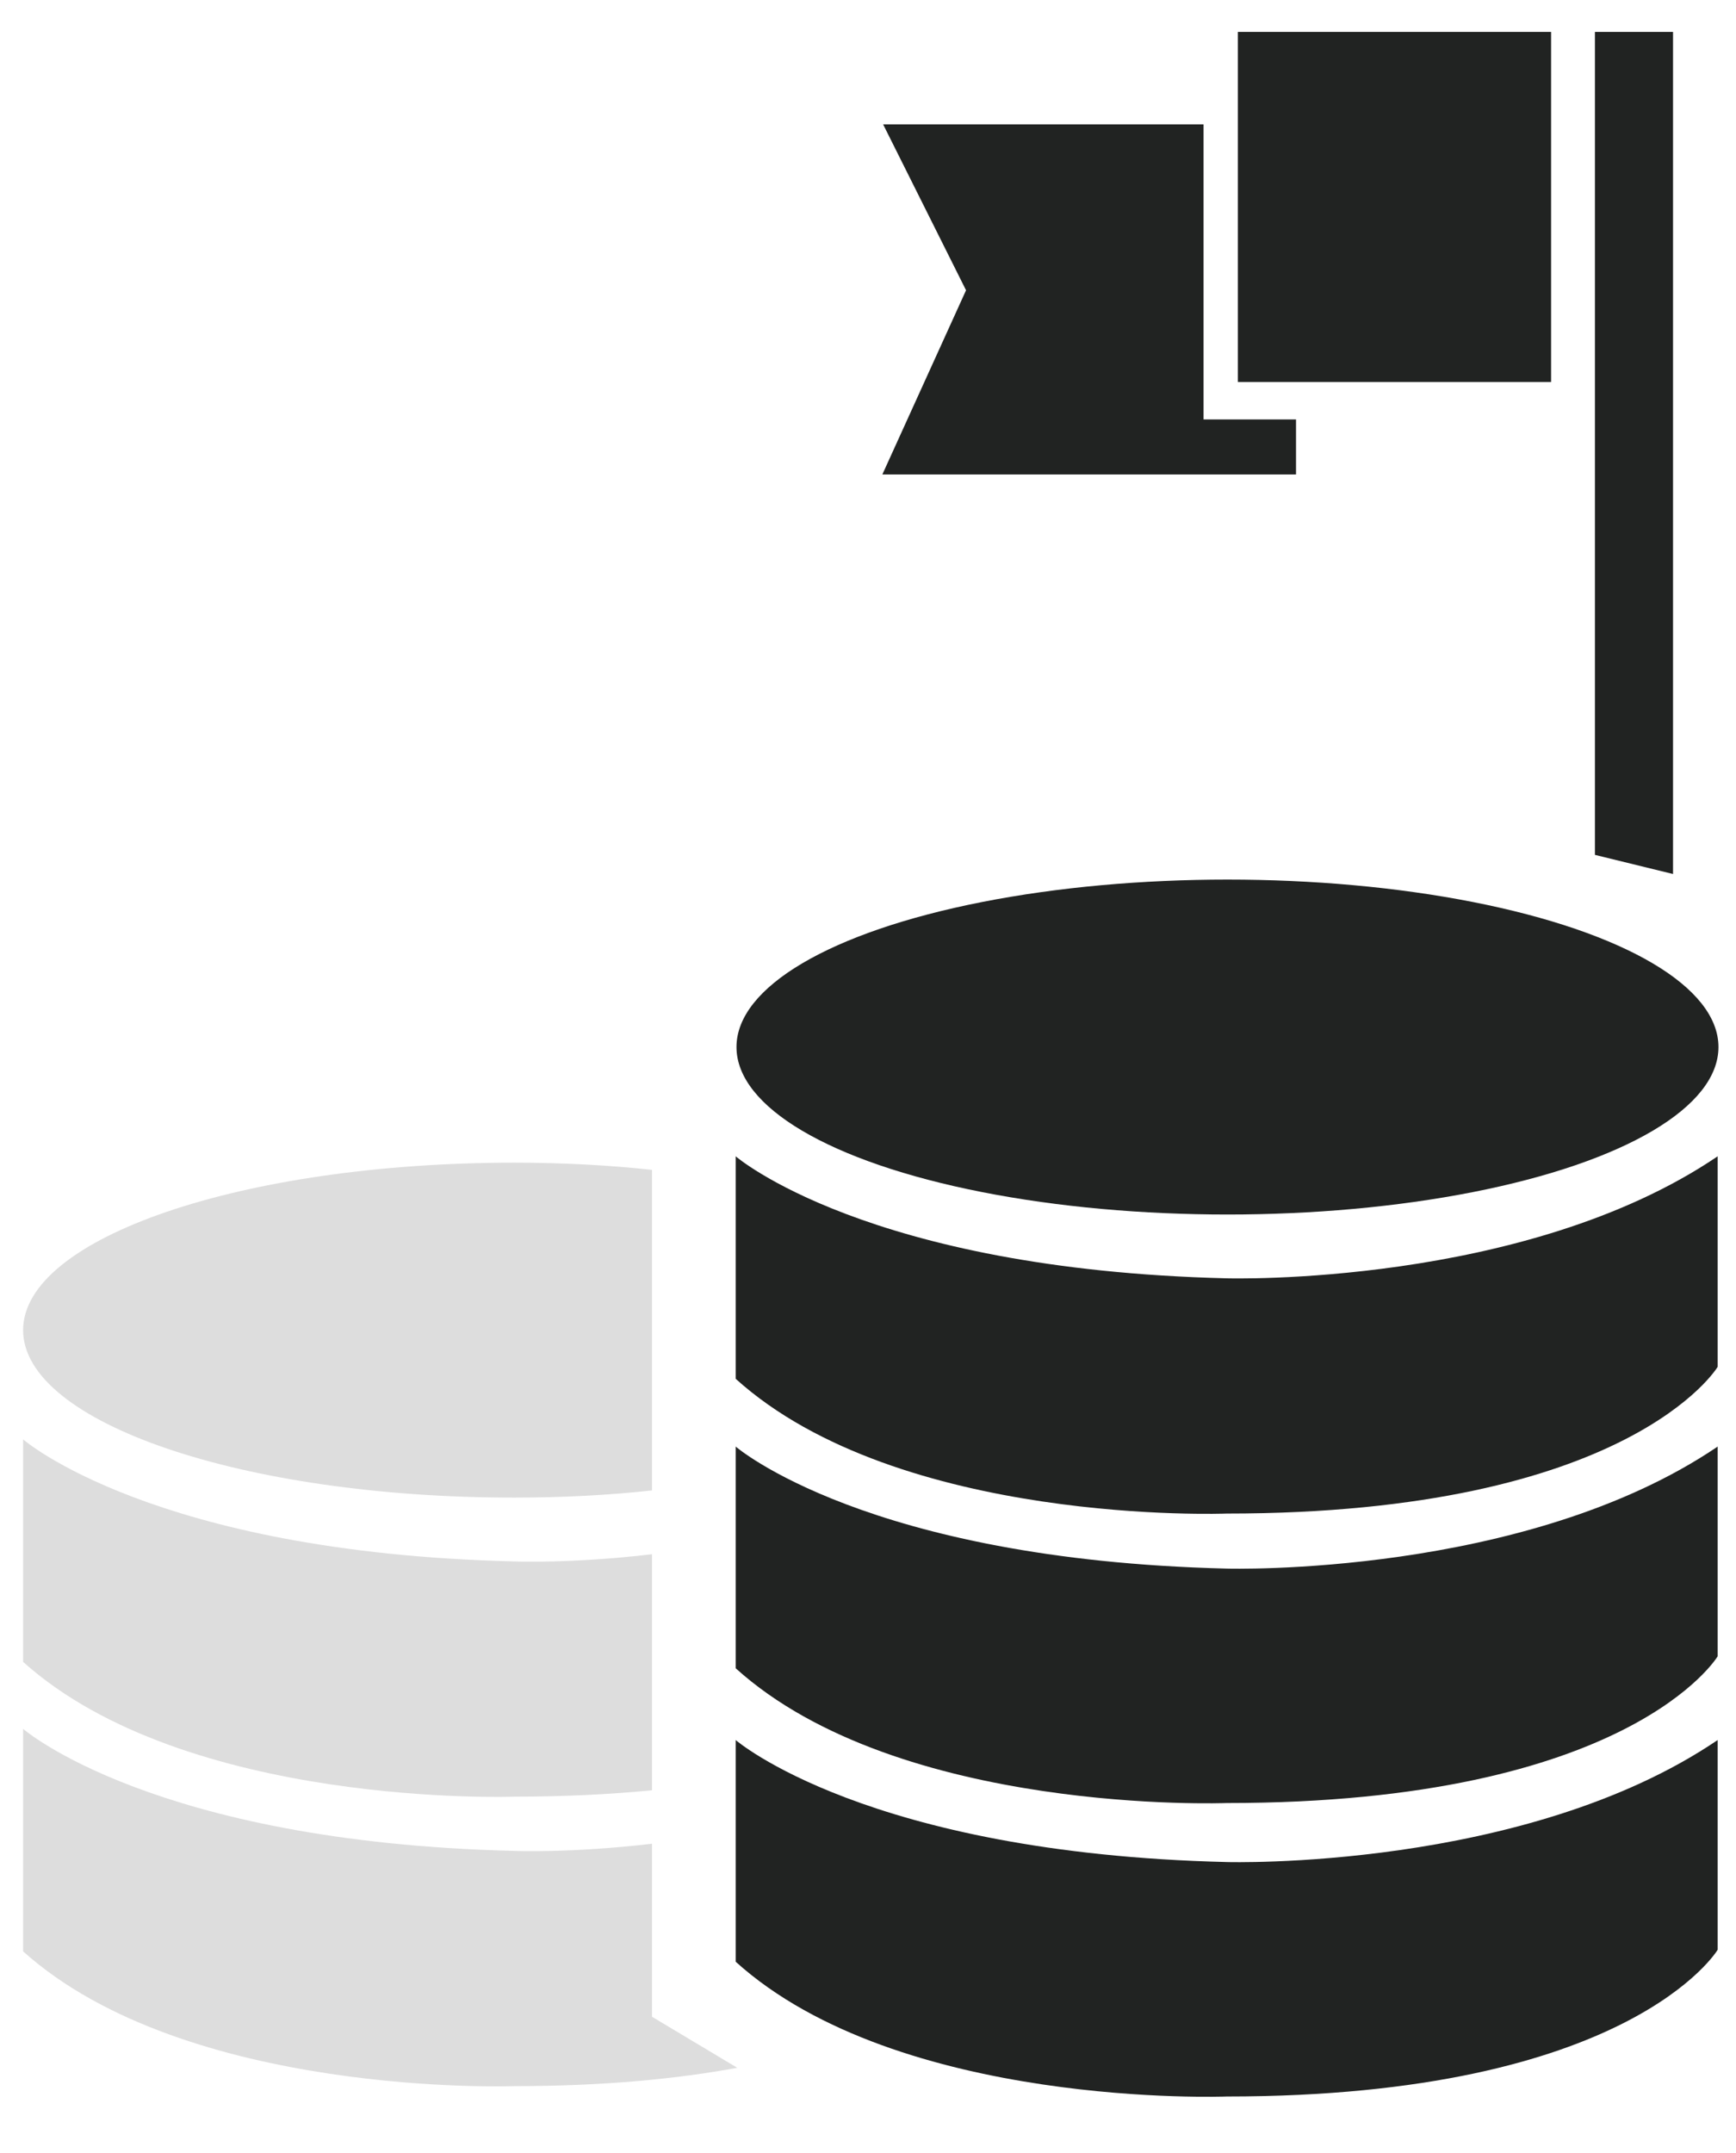 <?xml version="1.0" encoding="utf-8"?>
<!-- Generator: Adobe Illustrator 25.0.0, SVG Export Plug-In . SVG Version: 6.00 Build 0)  -->
<svg version="1.1" id="Layer_1" xmlns="http://www.w3.org/2000/svg" xmlns:xlink="http://www.w3.org/1999/xlink" x="0px" y="0px"
	 viewBox="0 0 217.8 270" style="enable-background:new 0 0 217.8 270;" xml:space="preserve">
<style type="text/css">
	.st0{fill:#212322;}
	.st1{fill:#DDDDDD;}
</style>
<g>
	<g>
		<ellipse class="st0" cx="154" cy="131.3" rx="61.6" ry="21"/>
		<path class="st0" d="M92.3,145c0,0,16.4,14.2,61.6,15.3c0,0,37.4,1.1,61.6-15.3v26.4c0,0-11,18.4-61.6,18.4
			c0,0-41.1,1.6-61.6-16.9V145z"/>
		<path class="st0" d="M92.3,181.4c0,0,16.4,14.2,61.6,15.3c0,0,37.4,1.1,61.6-15.3v26.3c0,0-11,18.4-61.6,18.4
			c0,0-41.1,1.6-61.6-16.9V181.4z"/>
		<path class="st0" d="M92.3,218.2c0,0,16.4,14.2,61.6,15.3c0,0,37.4,1.1,61.6-15.3v26.3c0,0-11,18.4-61.6,18.4
			c0,0-41.1,1.6-61.6-16.9V218.2z"/>
	</g>
	<path class="st0" d="M200.1,69.1v38.1l9.8,2.4V4h-9.8v12.3v45.5V69.1z"/>
	<g>
		<rect x="155.3" y="4" class="st0" width="39.3" height="43.9"/>
		<path class="st0" d="M110.7,59.5h51.9v-6.9H151v-37h-40.2l10.4,20.8c0,0,0,0,0,0L110.7,59.5z"/>
	</g>
	<g>
		<path class="st1" d="M81.8,252.9v-21.7c-10.1,1.2-17.3,0.9-17.3,0.9c-45.3-1.1-61.6-15.3-61.6-15.3v27.9
			c20.5,18.4,61.6,16.9,61.6,16.9c11.2,0,20.4-0.9,28-2.3L81.8,252.9z"/>
		<path class="st1" d="M81.8,146.7c-5.5-0.6-11.3-0.9-17.3-0.9c-34,0-61.6,9.4-61.6,21c0,11.6,27.6,21,61.6,21
			c6,0,11.8-0.3,17.3-0.9V146.7z"/>
		<path class="st1" d="M81.8,194.9c-10.1,1.2-17.3,0.9-17.3,0.9c-45.3-1.1-61.6-15.3-61.6-15.3v27.9c20.5,18.4,61.6,16.9,61.6,16.9
			c6.4,0,12.2-0.3,17.3-0.8V194.9z"/>
	</g>
</g>
</svg>

